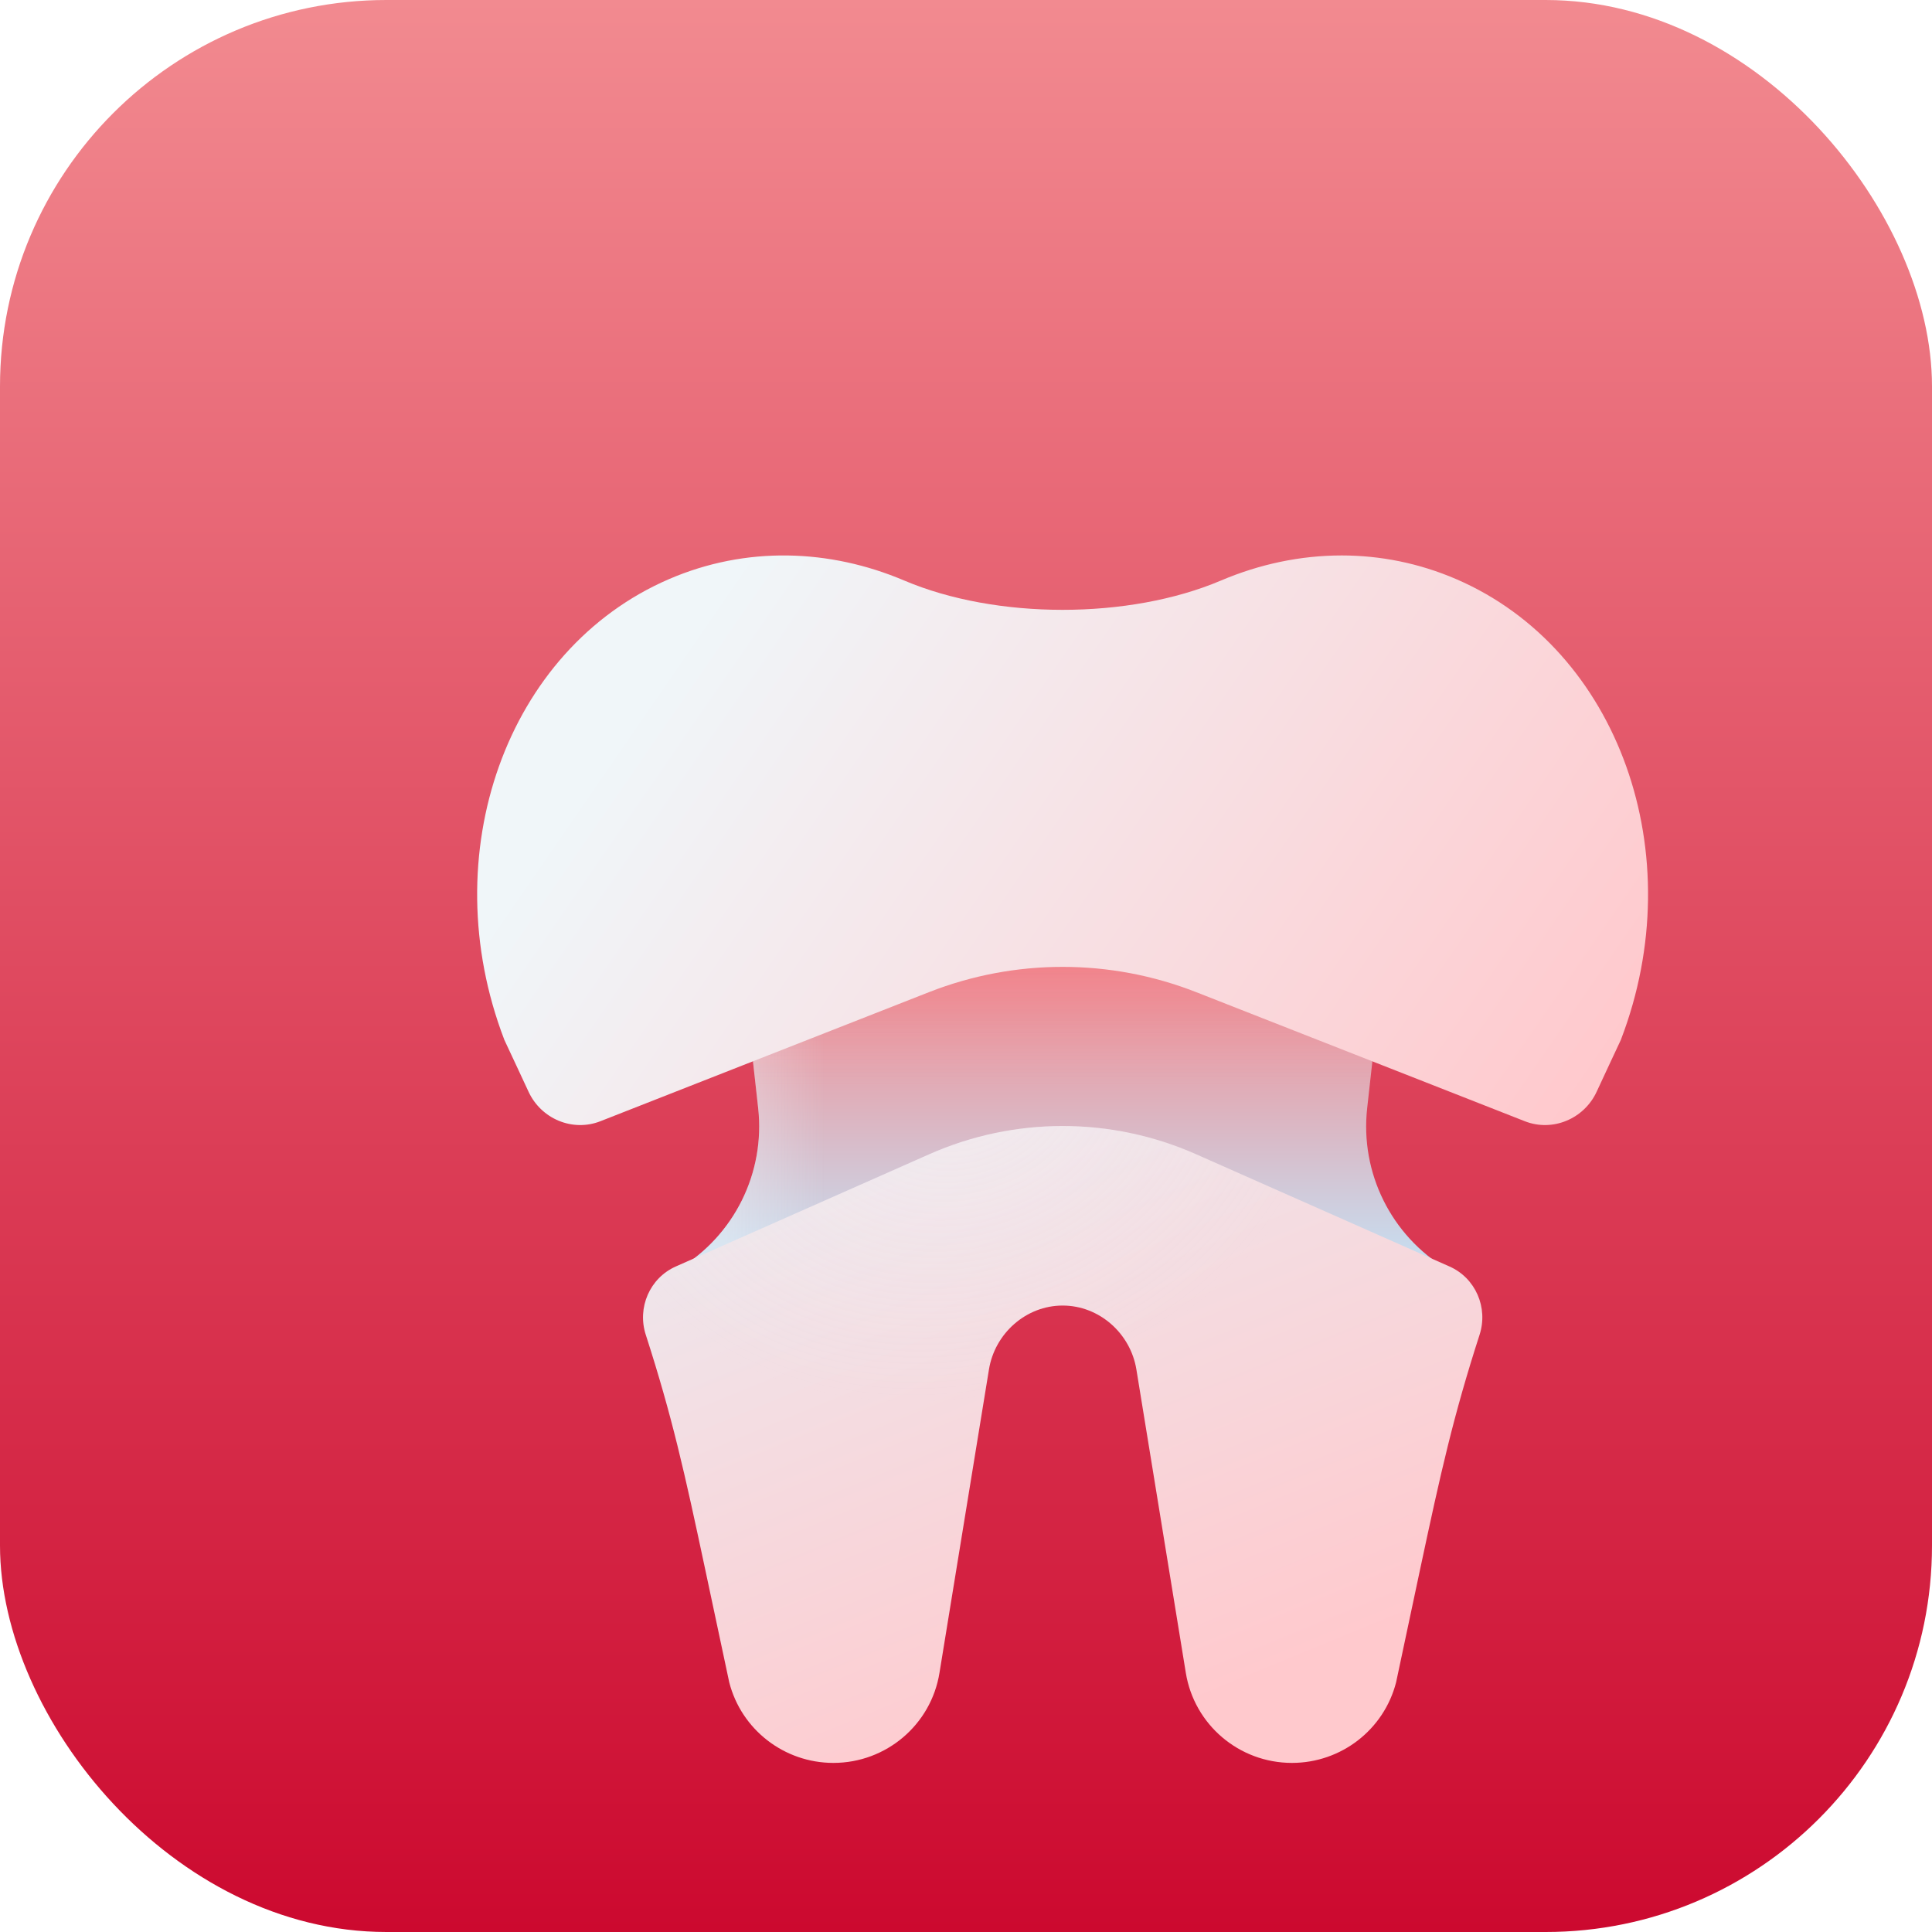 <?xml version="1.0" encoding="UTF-8"?> <svg xmlns="http://www.w3.org/2000/svg" width="40" height="40" viewBox="0 0 40 40" fill="none"><rect width="40" height="40" rx="8" fill="url(#paint0_linear_2039_6384)"></rect><g filter="url(#filter0_d_2039_6384)"><path d="M13.183 14.32H26.82L26.306 18.943C26.157 20.281 26.802 21.582 27.956 22.275H12.047C13.201 21.582 13.845 20.281 13.697 18.943L13.183 14.32Z" fill="url(#paint1_linear_2039_6384)"></path><path d="M13.183 14.32H26.82L26.306 18.943C26.157 20.281 26.802 21.582 27.956 22.275H12.047C13.201 21.582 13.845 20.281 13.697 18.943L13.183 14.32Z" fill="url(#paint2_linear_2039_6384)" fill-opacity="0.4"></path><path d="M13.183 14.32H26.82L26.306 18.943C26.157 20.281 26.802 21.582 27.956 22.275H12.047C13.201 21.582 13.845 20.281 13.697 18.943L13.183 14.32Z" fill="url(#paint3_linear_2039_6384)" fill-opacity="0.05"></path><path d="M13.183 14.32H26.82L26.306 18.943C26.157 20.281 26.802 21.582 27.956 22.275H12.047C13.201 21.582 13.845 20.281 13.697 18.943L13.183 14.32Z" fill="url(#paint4_linear_2039_6384)" fill-opacity="0.2"></path><path d="M28.633 23.635C28.815 23.073 28.55 22.46 28.01 22.221L22.763 19.897C21.004 19.118 18.999 19.118 17.24 19.897L11.992 22.221C11.453 22.46 11.188 23.073 11.37 23.635C11.915 25.323 12.173 26.484 12.598 28.481L13.098 30.83C13.349 31.811 14.236 32.498 15.252 32.499C15.253 32.499 15.254 32.499 15.254 32.499C15.255 32.499 15.256 32.499 15.257 32.499C16.348 32.498 17.278 31.708 17.451 30.634L18.475 24.355C18.595 23.608 19.242 23.03 20.001 23.03C20.761 23.03 21.407 23.608 21.528 24.355L22.551 30.634C22.725 31.708 23.654 32.498 24.746 32.499C24.747 32.499 24.747 32.499 24.748 32.499C24.749 32.499 24.75 32.499 24.751 32.499C25.767 32.498 26.654 31.811 26.905 30.83L27.404 28.481C27.83 26.484 28.088 25.323 28.633 23.635Z" fill="url(#paint5_linear_2039_6384)"></path><path d="M28.633 23.635C28.815 23.073 28.55 22.46 28.01 22.221L22.763 19.897C21.004 19.118 18.999 19.118 17.24 19.897L11.992 22.221C11.453 22.46 11.188 23.073 11.37 23.635C11.915 25.323 12.173 26.484 12.598 28.481L13.098 30.83C13.349 31.811 14.236 32.498 15.252 32.499C15.253 32.499 15.254 32.499 15.254 32.499C15.255 32.499 15.256 32.499 15.257 32.499C16.348 32.498 17.278 31.708 17.451 30.634L18.475 24.355C18.595 23.608 19.242 23.03 20.001 23.03C20.761 23.03 21.407 23.608 21.528 24.355L22.551 30.634C22.725 31.708 23.654 32.498 24.746 32.499C24.747 32.499 24.747 32.499 24.748 32.499C24.749 32.499 24.75 32.499 24.751 32.499C25.767 32.498 26.654 31.811 26.905 30.83L27.404 28.481C27.83 26.484 28.088 25.323 28.633 23.635Z" fill="url(#paint6_radial_2039_6384)" fill-opacity="0.2"></path><path d="M16.723 8.02C18.627 8.828 21.373 8.828 23.277 8.02C24.076 7.68 24.924 7.5 25.777 7.5H25.777C26.575 7.5 27.378 7.658 28.149 7.99C31.518 9.443 33.028 13.691 31.561 17.521L31.562 17.521C31.395 17.88 31.224 18.241 31.057 18.603C30.797 19.165 30.145 19.44 29.57 19.214L22.77 16.543C20.989 15.843 19.01 15.843 17.23 16.543L10.43 19.214C9.854 19.44 9.203 19.165 8.943 18.603C8.776 18.241 8.605 17.88 8.438 17.521L8.439 17.521C6.972 13.691 8.482 9.443 11.851 7.99C13.447 7.302 15.177 7.363 16.723 8.02Z" fill="url(#paint7_linear_2039_6384)"></path></g><defs><filter id="filter0_d_2039_6384" x="7.879" y="7.5" width="28.242" height="31" filterUnits="userSpaceOnUse" color-interpolation-filters="sRGB"><feFlood flood-opacity="0" result="BackgroundImageFix"></feFlood><feColorMatrix in="SourceAlpha" type="matrix" values="0 0 0 0 0 0 0 0 0 0 0 0 0 0 0 0 0 0 127 0" result="hardAlpha"></feColorMatrix><feOffset dx="2" dy="4"></feOffset><feGaussianBlur stdDeviation="1"></feGaussianBlur><feComposite in2="hardAlpha" operator="out"></feComposite><feColorMatrix type="matrix" values="0 0 0 0 0 0 0 0 0 0 0 0 0 0 0 0 0 0 0.2 0"></feColorMatrix><feBlend mode="normal" in2="BackgroundImageFix" result="effect1_dropShadow_2039_6384"></feBlend><feBlend mode="normal" in="SourceGraphic" in2="effect1_dropShadow_2039_6384" result="shape"></feBlend></filter><linearGradient id="paint0_linear_2039_6384" x1="20" y1="0" x2="20" y2="40" gradientUnits="userSpaceOnUse"><stop stop-color="#F28A90"></stop><stop offset="1" stop-color="#CC092F"></stop></linearGradient><linearGradient id="paint1_linear_2039_6384" x1="20.001" y1="16.025" x2="20.001" y2="21.896" gradientUnits="userSpaceOnUse"><stop stop-color="#F28A90"></stop><stop offset="1" stop-color="#C8DBED"></stop></linearGradient><linearGradient id="paint2_linear_2039_6384" x1="12.994" y1="18.415" x2="15.077" y2="18.415" gradientUnits="userSpaceOnUse"><stop stop-color="#F1F7FA"></stop><stop offset="1" stop-color="#F0F7FA" stop-opacity="0"></stop></linearGradient><linearGradient id="paint3_linear_2039_6384" x1="20.001" y1="16.025" x2="20.001" y2="17.729" gradientUnits="userSpaceOnUse"><stop stop-color="#CC092F"></stop><stop offset="1" stop-color="#CC092F" stop-opacity="0"></stop></linearGradient><linearGradient id="paint4_linear_2039_6384" x1="20.001" y1="14.32" x2="20.001" y2="18.487" gradientUnits="userSpaceOnUse"><stop stop-color="#F28A90"></stop><stop offset="1" stop-color="#F28A90" stop-opacity="0"></stop></linearGradient><linearGradient id="paint5_linear_2039_6384" x1="12.994" y1="15.454" x2="20.001" y2="32.499" gradientUnits="userSpaceOnUse"><stop stop-color="#E8F2F8"></stop><stop offset="1" stop-color="#FFC9CD"></stop></linearGradient><radialGradient id="paint6_radial_2039_6384" cx="0" cy="0" r="1" gradientUnits="userSpaceOnUse" gradientTransform="translate(17.918 18.484) rotate(71.03) scale(6.409 8.004)"><stop stop-color="white"></stop><stop offset="1" stop-color="#EDF5F8" stop-opacity="0"></stop></radialGradient><linearGradient id="paint7_linear_2039_6384" x1="12.045" y1="9.394" x2="29.091" y2="21.136" gradientUnits="userSpaceOnUse"><stop stop-color="#F0F6F9"></stop><stop offset="1" stop-color="#FFC9CD"></stop></linearGradient></defs></svg> 